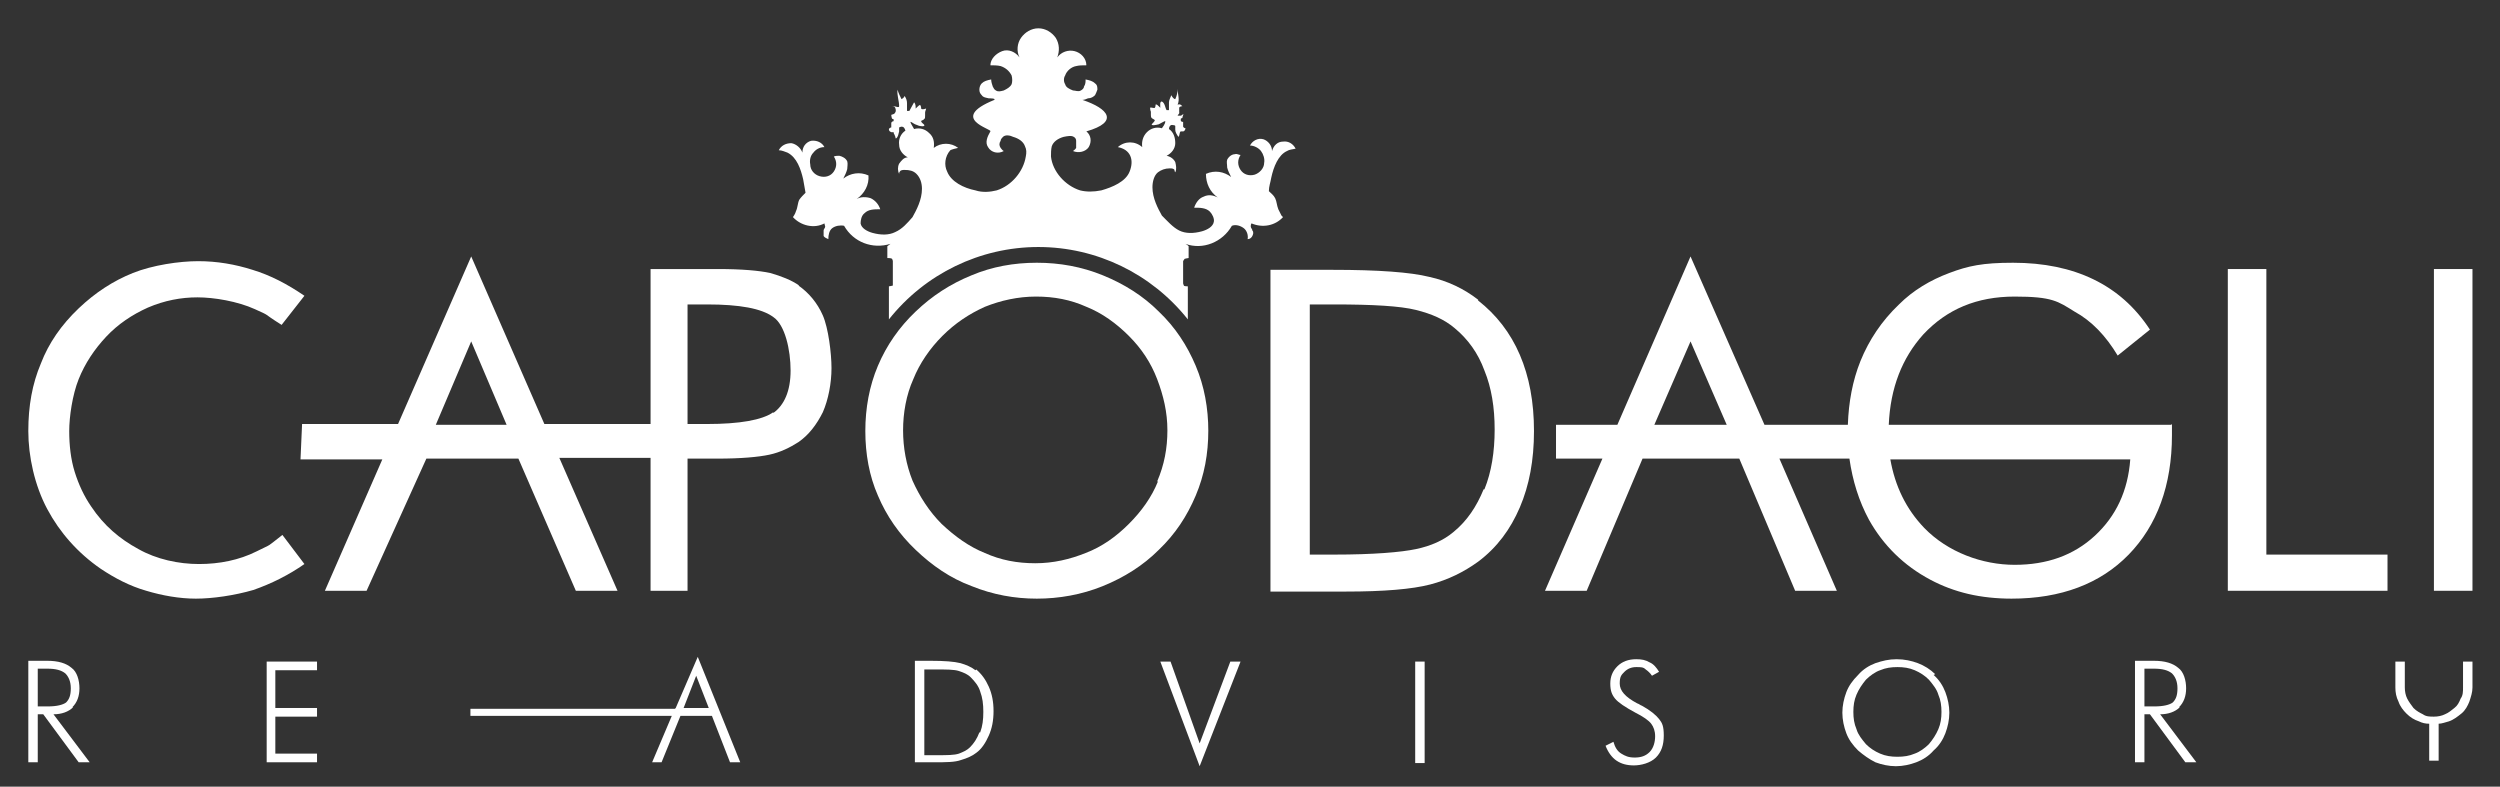 <?xml version="1.0" encoding="UTF-8"?>
<svg id="Livello_1" xmlns="http://www.w3.org/2000/svg" version="1.1" viewBox="0 0 317.8 100">
  <rect x="0" y="0" width="317.8" height="100" fill="#333333" stroke="none"/>
  <!-- Generator: Adobe Illustrator 29.5.0, SVG Export Plug-In . SVG Version: 2.1.0 Build 137)  -->
  <path d="M153.6,54.8c0-2.9-.5-5.7-1.6-8.3-1.1-2.6-2.6-4.9-4.7-6.9-2-2-4.4-3.5-7.1-4.6-2.7-1.1-5.5-1.6-8.4-1.6s-5.7.5-8.3,1.6c-2.7,1.1-5,2.6-7.1,4.6-2.1,2-3.7,4.3-4.8,6.9-1.1,2.6-1.6,5.4-1.6,8.3s.5,5.7,1.6,8.2c1.1,2.6,2.7,4.9,4.8,6.9,2.1,2,4.4,3.6,7.1,4.6,2.7,1.1,5.5,1.6,8.3,1.6s5.7-.5,8.4-1.6c2.7-1.1,5.1-2.6,7.1-4.6,2.1-2,3.6-4.3,4.7-6.9,1.1-2.6,1.6-5.3,1.6-8.3M147.2,61.2c-.8,2-2.1,3.8-3.7,5.4-1.6,1.6-3.4,2.9-5.5,3.7-2,.8-4.1,1.3-6.4,1.3s-4.4-.4-6.4-1.3c-2-.8-3.8-2.1-5.5-3.7-1.6-1.6-2.8-3.5-3.7-5.5-.8-2-1.2-4.2-1.2-6.4s.4-4.5,1.3-6.5c.8-2,2.1-3.9,3.7-5.5,1.6-1.6,3.4-2.8,5.4-3.7,2-.8,4.2-1.3,6.5-1.3s4.4.4,6.4,1.3c2,.8,3.8,2.1,5.4,3.7,1.6,1.6,2.8,3.4,3.6,5.5.8,2.1,1.3,4.2,1.3,6.5s-.4,4.4-1.3,6.5" fill="#fff"/>
  <path d="M101.6,36.3c-1-.7-2.3-1.2-3.7-1.6-1.4-.3-3.6-.5-6.6-.5h-8.6v19.7h-13.5s-9.3-21.3-9.3-21.3l-9.3,21.3h-12.2s-.2,4.5-.2,4.5h10.4c0,0-7.3,16.7-7.3,16.7h5.3l7.6-16.8h11.7c0,0,7.3,16.8,7.3,16.8h5.3l-7.4-16.9h11.6c0,0,0,16.9,0,16.9h4.7v-16.8h3.8c3,0,5.2-.2,6.6-.5,1.4-.3,2.6-.9,3.7-1.6,1.3-.9,2.3-2.2,3.1-3.8.7-1.6,1.1-3.7,1.1-5.6s-.4-5.1-1.1-6.7c-.7-1.6-1.8-2.9-3.1-3.8M55.4,54l4.5-10.6,4.5,10.6h-9ZM98.3,52.4c-1.4,1-4.3,1.5-8.4,1.5h-2.5v-15.2h2.5c4.1,0,6.9.5,8.4,1.6,1.5,1,2.2,4.2,2.2,6.8s-.8,4.4-2.2,5.4" fill="#fff"/>
  <path d="M276,54h-35.9c.2-4.7,1.7-8.5,4.4-11.5,3-3.2,6.8-4.8,11.6-4.8s5.5.6,7.6,1.9c2.2,1.2,4,3.1,5.5,5.6l4.1-3.3c-1.9-2.9-4.3-5-7.2-6.4-2.9-1.4-6.3-2.1-10.2-2.1s-5.7.4-8.1,1.3c-2.4.9-4.6,2.2-6.4,4-2.2,2.1-3.8,4.5-4.9,7.2-1,2.5-1.5,5.2-1.6,8.1h-10.6l-9.4-21.4-9.3,21.4h-7.8v4.3h5.9l-7.3,16.8h5.3l7.1-16.8h12.3l7.1,16.8h5.3l-7.3-16.8h8.9c.4,2.8,1.2,5.4,2.5,7.8,1.8,3.2,4.4,5.8,7.8,7.6,1.5.8,3.1,1.4,4.8,1.8,1.7.4,3.6.6,5.5.6,6.3,0,11.3-1.9,14.9-5.6,3.6-3.7,5.5-8.8,5.5-15.2v-1.4ZM210.3,54l4.6-10.6,4.6,10.6h-9.2ZM266.3,68.1c-2.7,2.5-6.1,3.7-10.2,3.7s-8.5-1.6-11.5-4.7c-2.3-2.4-3.7-5.3-4.3-8.7h30.5c-.3,4-1.8,7.2-4.5,9.7" fill="#fff"/>
  <path d="M35.9,68c-2.2,1.7-1.1,1-3.3,2.1-2.2,1.1-4.7,1.6-7.3,1.6s-5.4-.6-7.7-1.9c-2.4-1.3-4.4-3-6-5.4-.9-1.3-1.6-2.8-2.1-4.4-.5-1.6-.7-3.4-.7-5.2s.4-4.6,1.2-6.6c.8-2,2-3.8,3.5-5.4,1.5-1.6,3.3-2.8,5.3-3.7,2.1-.9,4.2-1.3,6.3-1.3s5.1.5,7.3,1.5c2.2,1,.7.3,3.4,2l2.9-3.7c-2.2-1.5-4.3-2.6-6.6-3.3-2.2-.7-4.5-1.1-6.9-1.1s-5.8.5-8.3,1.5c-2.5,1-4.8,2.5-6.9,4.5-2.2,2.1-3.8,4.4-4.8,7-1.1,2.6-1.6,5.4-1.6,8.6s.8,6.9,2.4,9.9c1.6,3,3.9,5.6,6.8,7.6,1.8,1.2,3.7,2.2,5.8,2.8,2,.6,4.2,1,6.3,1s4.9-.4,7.3-1.1c2.3-.8,4.5-1.9,6.5-3.3l-2.8-3.7Z" fill="#fff"/>
  <polygon points="288.1 34.2 283.2 34.2 283.2 75.1 303.5 75.1 303.5 70.5 288.1 70.5 288.1 34.2" fill="#fff"/>
  <rect x="309.4" y="34.2" width="4.9" height="40.9" fill="#fff"/>
  <path d="M187.9,38.1c-1.8-1.4-3.9-2.4-6.2-2.9-2.4-.6-6.5-.9-12.3-.9h-7.9v40.9h9.6c4.8,0,8.4-.3,10.7-.9,2.3-.6,4.3-1.6,6.1-2.9,2.4-1.8,4.1-4.1,5.3-6.9,1.2-2.8,1.8-6,1.8-9.7s-.6-6.9-1.8-9.7c-1.2-2.8-3-5.1-5.3-6.9M188.6,62.2c-.9,2.2-2.1,4-3.8,5.4-1.3,1.1-2.9,1.8-4.8,2.2-1.9.4-5.4.7-10.4.7h-3.1v-31.8h3.1c4.9,0,8.4.2,10.4.7,2,.5,3.6,1.2,4.9,2.3,1.7,1.4,3,3.2,3.8,5.4.9,2.2,1.3,4.7,1.3,7.5s-.4,5.4-1.3,7.6" fill="#fff"/>
  <path d="M9.2,89.9c.6-.6.9-1.4.9-2.4s-.3-2.1-1-2.6c-.7-.6-1.7-.9-3.1-.9h-2.4v12.9h1.2v-6.1h.7l4.5,6.1h1.4l-4.6-6.1c1,0,1.9-.3,2.5-.9M4.8,89.8v-4.8h1.2c1.1,0,1.8.2,2.3.6.4.4.7,1,.7,1.9s-.2,1.4-.6,1.8c-.4.3-1.2.5-2.3.5h-1.2Z" fill="#fff"/>
  <rect x="179.9" y="84.1" width="1.2" height="12.9" fill="#fff"/>
  <path d="M124,85.2c-.5-.4-1.2-.7-1.9-.9-.8-.2-2-.3-3.8-.3h-2v12.9h2.4c1.6,0,2.7,0,3.5-.3.7-.2,1.4-.5,1.9-.9.7-.5,1.2-1.3,1.6-2.2.4-.9.6-1.9.6-3.1s-.2-2.2-.6-3.1c-.4-.9-.9-1.6-1.6-2.2M124.5,93.1c-.3.8-.7,1.4-1.2,1.9-.4.4-.9.6-1.4.8-.6.2-1.5.2-2.8.2h-1.6v-10.9h1.3c1.5,0,2.5,0,3.1.2.6.2,1.1.4,1.5.8.5.5,1,1.1,1.2,1.8.3.8.4,1.6.4,2.6s-.1,1.8-.4,2.6" fill="#fff"/>
  <path d="M208.7,89.7c-.1,0-.3-.2-.6-.3-1.5-.8-2.2-1.6-2.2-2.5s.2-1.1.6-1.5c.4-.4.9-.6,1.5-.6s.9,0,1.2.3c.3.2.6.5.8.8l.9-.5c-.3-.5-.7-1-1.2-1.2-.5-.3-1-.4-1.7-.4-1,0-1.8.3-2.4.9-.6.6-.9,1.3-.9,2.2s.2,1.4.6,1.9c.4.5,1.3,1.1,2.6,1.8,1,.5,1.7,1,2,1.4.3.4.5.9.5,1.6s-.2,1.5-.7,2c-.5.5-1.1.7-1.9.7s-1.2-.2-1.7-.5c-.5-.3-.8-.8-1-1.5l-1,.5c.3.8.8,1.5,1.4,1.9.6.4,1.3.6,2.2.6s2.1-.3,2.8-1c.7-.7,1-1.6,1-2.8s-.2-1.6-.6-2.1c-.4-.5-1.1-1.1-2.2-1.7" fill="#fff"/>
  <polygon points="33.9 96.9 40.3 96.9 40.3 95.8 35 95.8 35 91.1 40.3 91.1 40.3 90 35 90 35 85.2 40.3 85.2 40.3 84.1 33.9 84.1 33.9 96.9" fill="#fff"/>
  <polygon points="152.5 94.5 148.8 84.1 147.5 84.1 152.5 97.4 157.7 84.1 156.4 84.1 152.5 94.5" fill="#fff"/>
  <path d="M277,89.9c.6-.6.9-1.4.9-2.4s-.3-2.1-1-2.6c-.7-.6-1.7-.9-3.1-.9h-2.4v12.9h1.2v-6.1h.7l4.5,6.1h1.4l-4.6-6.1c1,0,1.9-.3,2.5-.9M272.6,89.8v-4.8h1.2c1.1,0,1.8.2,2.3.6.4.4.7,1,.7,1.9s-.2,1.4-.6,1.8c-.4.3-1.2.5-2.3.5h-1.2Z" fill="#fff"/>
  <path d="M85.8,90.1h-26s0,.9,0,.9h25.6s-2.5,5.9-2.5,5.9h1.2l2.4-5.9h4l2.3,5.9h1.3l-5.4-13.4-2.8,6.5ZM86.9,90l1.6-4.1,1.6,4.1h-3.2Z" fill="#fff"/>
  <path d="M246,85.7c-.6-.6-1.4-1.1-2.2-1.4-.8-.3-1.7-.5-2.7-.5s-1.8.2-2.7.5c-.8.3-1.6.8-2.2,1.5-.7.7-1.2,1.4-1.5,2.2-.3.8-.5,1.7-.5,2.6s.2,1.8.5,2.6c.3.8.8,1.5,1.5,2.2.7.6,1.4,1.1,2.2,1.5.8.3,1.7.5,2.6.5s1.8-.2,2.6-.5c.8-.3,1.6-.8,2.2-1.5.7-.6,1.2-1.4,1.5-2.2.3-.8.5-1.7.5-2.6s-.2-1.8-.5-2.6c-.3-.8-.8-1.6-1.5-2.2M246.4,92.7c-.3.7-.7,1.3-1.2,1.9-.5.5-1.2,1-1.8,1.2-.7.3-1.4.4-2.2.4s-1.5-.1-2.2-.4c-.7-.3-1.3-.7-1.8-1.2-.5-.6-1-1.2-1.2-1.9-.3-.7-.4-1.4-.4-2.2s.1-1.5.4-2.2c.3-.7.7-1.3,1.2-1.9.5-.5,1.2-1,1.8-1.2.7-.3,1.4-.4,2.2-.4s1.5.1,2.2.4c.7.3,1.3.7,1.8,1.2.5.6,1,1.2,1.2,1.9.3.7.4,1.4.4,2.2s-.1,1.5-.4,2.2" fill="#fff"/>
  <path d="M162.9,27.4s-.2-.4-.4-.8c-.2-.5-.2-1-.4-1.4-.2-.4-.5-.6-.8-.9,0-.6.2-1.1.3-1.7.3-1.4.9-2.9,2-3.4.3-.2.7-.2,1.1-.3-.3-.6-.9-1-1.6-.9-.7,0-1.2.5-1.4,1.2,0-.7-.5-1.3-1.1-1.5-.7-.2-1.4.2-1.7.8.5,0,1.1.3,1.4.7.3.4.5,1,.4,1.5,0,.7-.6,1.3-1.2,1.5-.7.2-1.4,0-1.8-.6-.4-.6-.4-1.3,0-1.9-.2,0-.5-.2-.7-.1-.4,0-.8.3-1,.7-.1.3,0,.6,0,1,.1.4.3.8.5,1.2-.9-.7-2.1-.9-3.2-.4,0,1.2.5,2.3,1.5,3-.6-.3-1.2-.4-1.8-.1-.6.2-1,.8-1.2,1.4.7,0,1.5,0,2,.5.3.3.6.9.5,1.3-.1.6-.8,1-1.5,1.2-1.1.3-2.1.3-2.9-.1-.8-.4-1.5-1.2-2.2-1.9,0,0,0,0,0,0-.5-.9-1.2-2.2-1.2-3.6,0-.7.2-1.5.7-1.9.4-.3.9-.5,1.5-.5.2,0,.5,0,.6.2,0,0,0,.2.1.3.2-.4.1-.9,0-1.3-.2-.4-.6-.7-1.1-.8.6-.3,1.1-.9,1.1-1.6s-.2-1.4-.8-1.8c0-.3.2-.6.5-.5.1,0,.2,0,.3.1,0,0,0,.2,0,.3,0,0,0,.1,0,.2,0,.3.2.6.4.9.2-.2.1-.6.3-.7,0,0,.2,0,.3,0,.2,0,.3-.3.3-.4,0,0-.2,0-.3-.2,0,0,0-.2,0-.3,0-.1,0-.2,0-.3,0,0-.3,0-.3-.2,0,0,0-.1,0-.2,0,0,.1-.1.2-.1,0-.2.2-.5.1-.5,0,0-.2.2-.3.2-.1,0-.3,0-.4,0,0-.1.3-.3.2-.4,0-.1,0-.4,0-.6,0-.1.2-.2.4-.2-.2-.2-.3-.3-.6-.2.3-.7,0-1.3,0-2,0,.4-.1.9-.3,1.3-.2,0-.4-.3-.5-.5-.1.3-.3.6-.3.9,0,.2,0,.4,0,.7,0,.1,0,.3,0,.3,0,0-.2,0-.3,0-.2-.3-.2-.9-.6-1.1-.3,0-.2.5-.2.8-.3-.3-.5-.5-.6-.4,0,0,0,.3-.1.4-.1.1-.5-.1-.6,0,0,0,0,.3.1.5,0,.2,0,.3,0,.4,0,.1,0,.3.1.4.1.1.4.2.4.3,0,.1-.3.4-.4.5,0,.2.5.1.9,0,.4-.2.7-.4.8-.4.1,0,0,.4-.4.9-.7-.2-1.4,0-1.9.5-.5.5-.7,1.2-.6,1.9-.9-.8-2.2-.8-3.1,0,1.6.3,2.1,1.6,1.5,3.1-.5,1.3-2.2,2-3.6,2.4-1,.2-1.9.2-2.7,0-1.9-.6-3.5-2.4-3.7-4.3,0-.4,0-.9.1-1.3.2-.6.8-1,1.5-1.2.5-.1,1-.2,1.3,0,.2.1.3.3.3.5,0,.3,0,.6,0,.9-.1.2-.3.3-.4.4.7.3,1.6.1,2-.5.4-.7.3-1.5-.3-2,4.2-1.2,2.8-2.9-.5-4,.2,0,.5-.1.7-.2.4,0,.7-.2.9-.4.1-.2.2-.4.3-.7,0-.3,0-.6-.3-.8-.3-.3-.7-.4-1.2-.5,0,.3,0,.6-.2.9,0,.2-.2.4-.4.5-.3.2-.7,0-1,0-.5-.2-.9-.4-1-.8-.2-.3-.2-.8,0-1.1.2-.6.8-1.1,1.4-1.2.4-.1.8-.1,1.3-.1,0-.9-.7-1.6-1.5-1.8-.8-.2-1.7.1-2.2.8.3-.8.3-1.7-.2-2.5-.5-.7-1.3-1.2-2.2-1.2-.9,0-1.7.5-2.2,1.2-.5.7-.6,1.7-.2,2.5-.5-.7-1.4-1.1-2.2-.8s-1.5,1-1.5,1.8c.4,0,.9,0,1.3.1.6.2,1.1.6,1.4,1.2.1.4.1.8,0,1.1-.2.4-.6.6-1,.8-.4.1-.7.2-1,0-.2-.1-.3-.3-.4-.5-.1-.3-.2-.6-.2-.9-.5.1-.9.2-1.2.5-.2.2-.3.5-.3.8,0,.3.1.5.3.7.2.3.5.3.9.4.2,0,.9,0,.7.2-5.9,2.4-.2,3.7-.5,4-.4.7-.7,1.4-.3,2,.4.7,1.3.9,2,.5-.2-.1-.3-.3-.4-.4-.2-.3-.2-.6,0-.9,0-.2.2-.4.3-.5.3-.3.9-.2,1.3,0,.7.2,1.3.6,1.5,1.2.2.4.2.8.1,1.3-.3,1.9-1.8,3.7-3.7,4.3-.8.2-1.8.3-2.7,0-1.5-.3-3.1-1.1-3.6-2.4-.4-.8-.3-1.9.4-2.7,0,0,.1-.1,1-.3-.9-.7-2.2-.7-3.1,0,.1-.7,0-1.4-.6-1.9-.5-.5-1.2-.7-1.9-.5-.3-.5-.6-1-.4-.9.1,0,.4.3.8.4.4.2,1,.2.9,0,0-.1-.4-.3-.4-.5,0-.1.3-.1.4-.3.1,0,.1-.2.1-.4,0-.1,0-.3,0-.4,0-.2.2-.5.1-.5,0,0-.5.2-.6,0,0,0,0-.3-.1-.4,0-.2-.3.1-.6.4,0-.3,0-.6-.2-.8-.2.4-.4.7-.6,1.1-.1,0-.2,0-.3,0,0,0,0-.2,0-.3,0-.3,0-.5,0-.7,0-.3-.1-.6-.3-.9-.1.2-.2.3-.4.4-.2-.4-.4-.8-.5-1.2-.1.7.2,1.4.2,2.1,0,.3-.6-.1-.9,0,.2,0,.3,0,.4.2.1.2.1.5,0,.6-.1.2-.2.2-.5.3,0,0,0,.2.1.5,0,0,.2,0,.2.1,0,0,0,.1,0,.2,0,0-.2,0-.3.2,0,0,0,.2,0,.3,0,.1,0,.2,0,.3,0,0-.2,0-.3.2,0,.1,0,.3.3.4.1,0,.2,0,.3,0,0,0,0,.2.1.3.2.4.1.5.2.5.3-.2.3-.6.4-.9,0,0,0-.1,0-.2,0-.1,0-.2,0-.3,0,0,.2-.1.3-.1.3,0,.4.2.5.5-.6.4-.9,1.1-.8,1.8,0,.7.5,1.3,1.1,1.6-.5,0-.8.4-1.1.8-.2.4-.2.9,0,1.3,0-.1,0-.2.1-.3.1-.2.4-.2.6-.2.6,0,1.1.1,1.5.5.5.5.7,1.2.7,1.9,0,1.4-.7,2.7-1.2,3.6,0,0,0,0,0,0-.7.8-1.3,1.5-2.2,1.9-.8.4-1.8.4-2.9.1-.7-.2-1.4-.6-1.5-1.2,0-.4.1-1,.5-1.3.5-.5,1.2-.5,2-.5-.2-.6-.6-1.1-1.2-1.4-.6-.2-1.3-.2-1.8.1,1-.7,1.6-1.8,1.5-3-1.1-.5-2.3-.3-3.2.4.2-.4.4-.8.5-1.2,0-.3.1-.7,0-1-.2-.4-.6-.6-1-.7-.2,0-.5,0-.7.1.4.6.4,1.3,0,1.9-.4.6-1.1.8-1.8.6-.7-.2-1.2-.8-1.2-1.5-.1-.5,0-1.1.4-1.5.3-.4.8-.7,1.4-.7-.3-.6-1-.9-1.7-.8-.7.2-1.1.8-1.1,1.5-.2-.6-.8-1.1-1.4-1.2-.7,0-1.3.3-1.6.9.4,0,.8.2,1.1.3,1.2.6,1.7,2.1,2,3.4.1.6.2,1.2.3,1.7-.3.3-.6.6-.8.9-.2.4-.2,1-.4,1.4-.1.4-.4.8-.4.8,1,1.1,2.7,1.5,4,.8,0,.1.1.3.1.4,0,.2-.2.3-.2.5,0,.2,0,.5,0,.7.1.2.4.3.6.4,0-.5.1-1.1.5-1.4.4-.3,1-.4,1.5-.3,1.2,2.1,3.6,3,5.9,2.3-.1.1-.3.2-.4.3v1.5c.1,0,.5,0,.6.1,0,0,.1.2.1.3v2.8c0,0,0,.2,0,.3,0,0-.4.1-.5.1v4.2c4.6-5.8,11.6-9.2,19-9.2s14.4,3.4,19,9.2v-4.2c0,0-.5,0-.5-.1,0,0-.1-.2-.1-.3v-2.8c0,0,.1-.2.2-.3,0,0,.4-.1.5-.1v-1.5c-.1-.1-.2-.2-.4-.3,2.2.8,4.7-.2,5.9-2.3.5-.2,1.1,0,1.5.3.4.3.6.9.5,1.4.3,0,.5-.2.6-.4.1-.2.2-.5,0-.7,0-.2-.2-.3-.2-.5,0-.1,0-.3.1-.4,1.4.6,3,.3,4-.8" fill="#fff"/>
  <path d="M313.1,87.4h0c0,.5,0,1-.3,1.4-.2.5-.4.9-.8,1.2-.4.3-.7.6-1.2.8-.4.2-.9.3-1.4.3s-1,0-1.4-.3c-.4-.2-.8-.4-1.2-.8-.3-.4-.6-.8-.8-1.2-.2-.4-.3-.9-.3-1.4v-3.3h-1.2v3.3s0,0,0,0h0s0,0,0,0c0,.6.1,1.2.4,1.8.2.6.6,1.1,1,1.5.5.5,1,.8,1.6,1,.4.2.8.3,1.3.3v4.7h1.2v-4.7c.4,0,.9-.2,1.3-.3.6-.2,1.1-.6,1.6-1,.5-.4.8-1,1-1.5.2-.6.4-1.2.4-1.8v-3.3h-1.2v3.3Z" fill="#fff"/>
</svg>